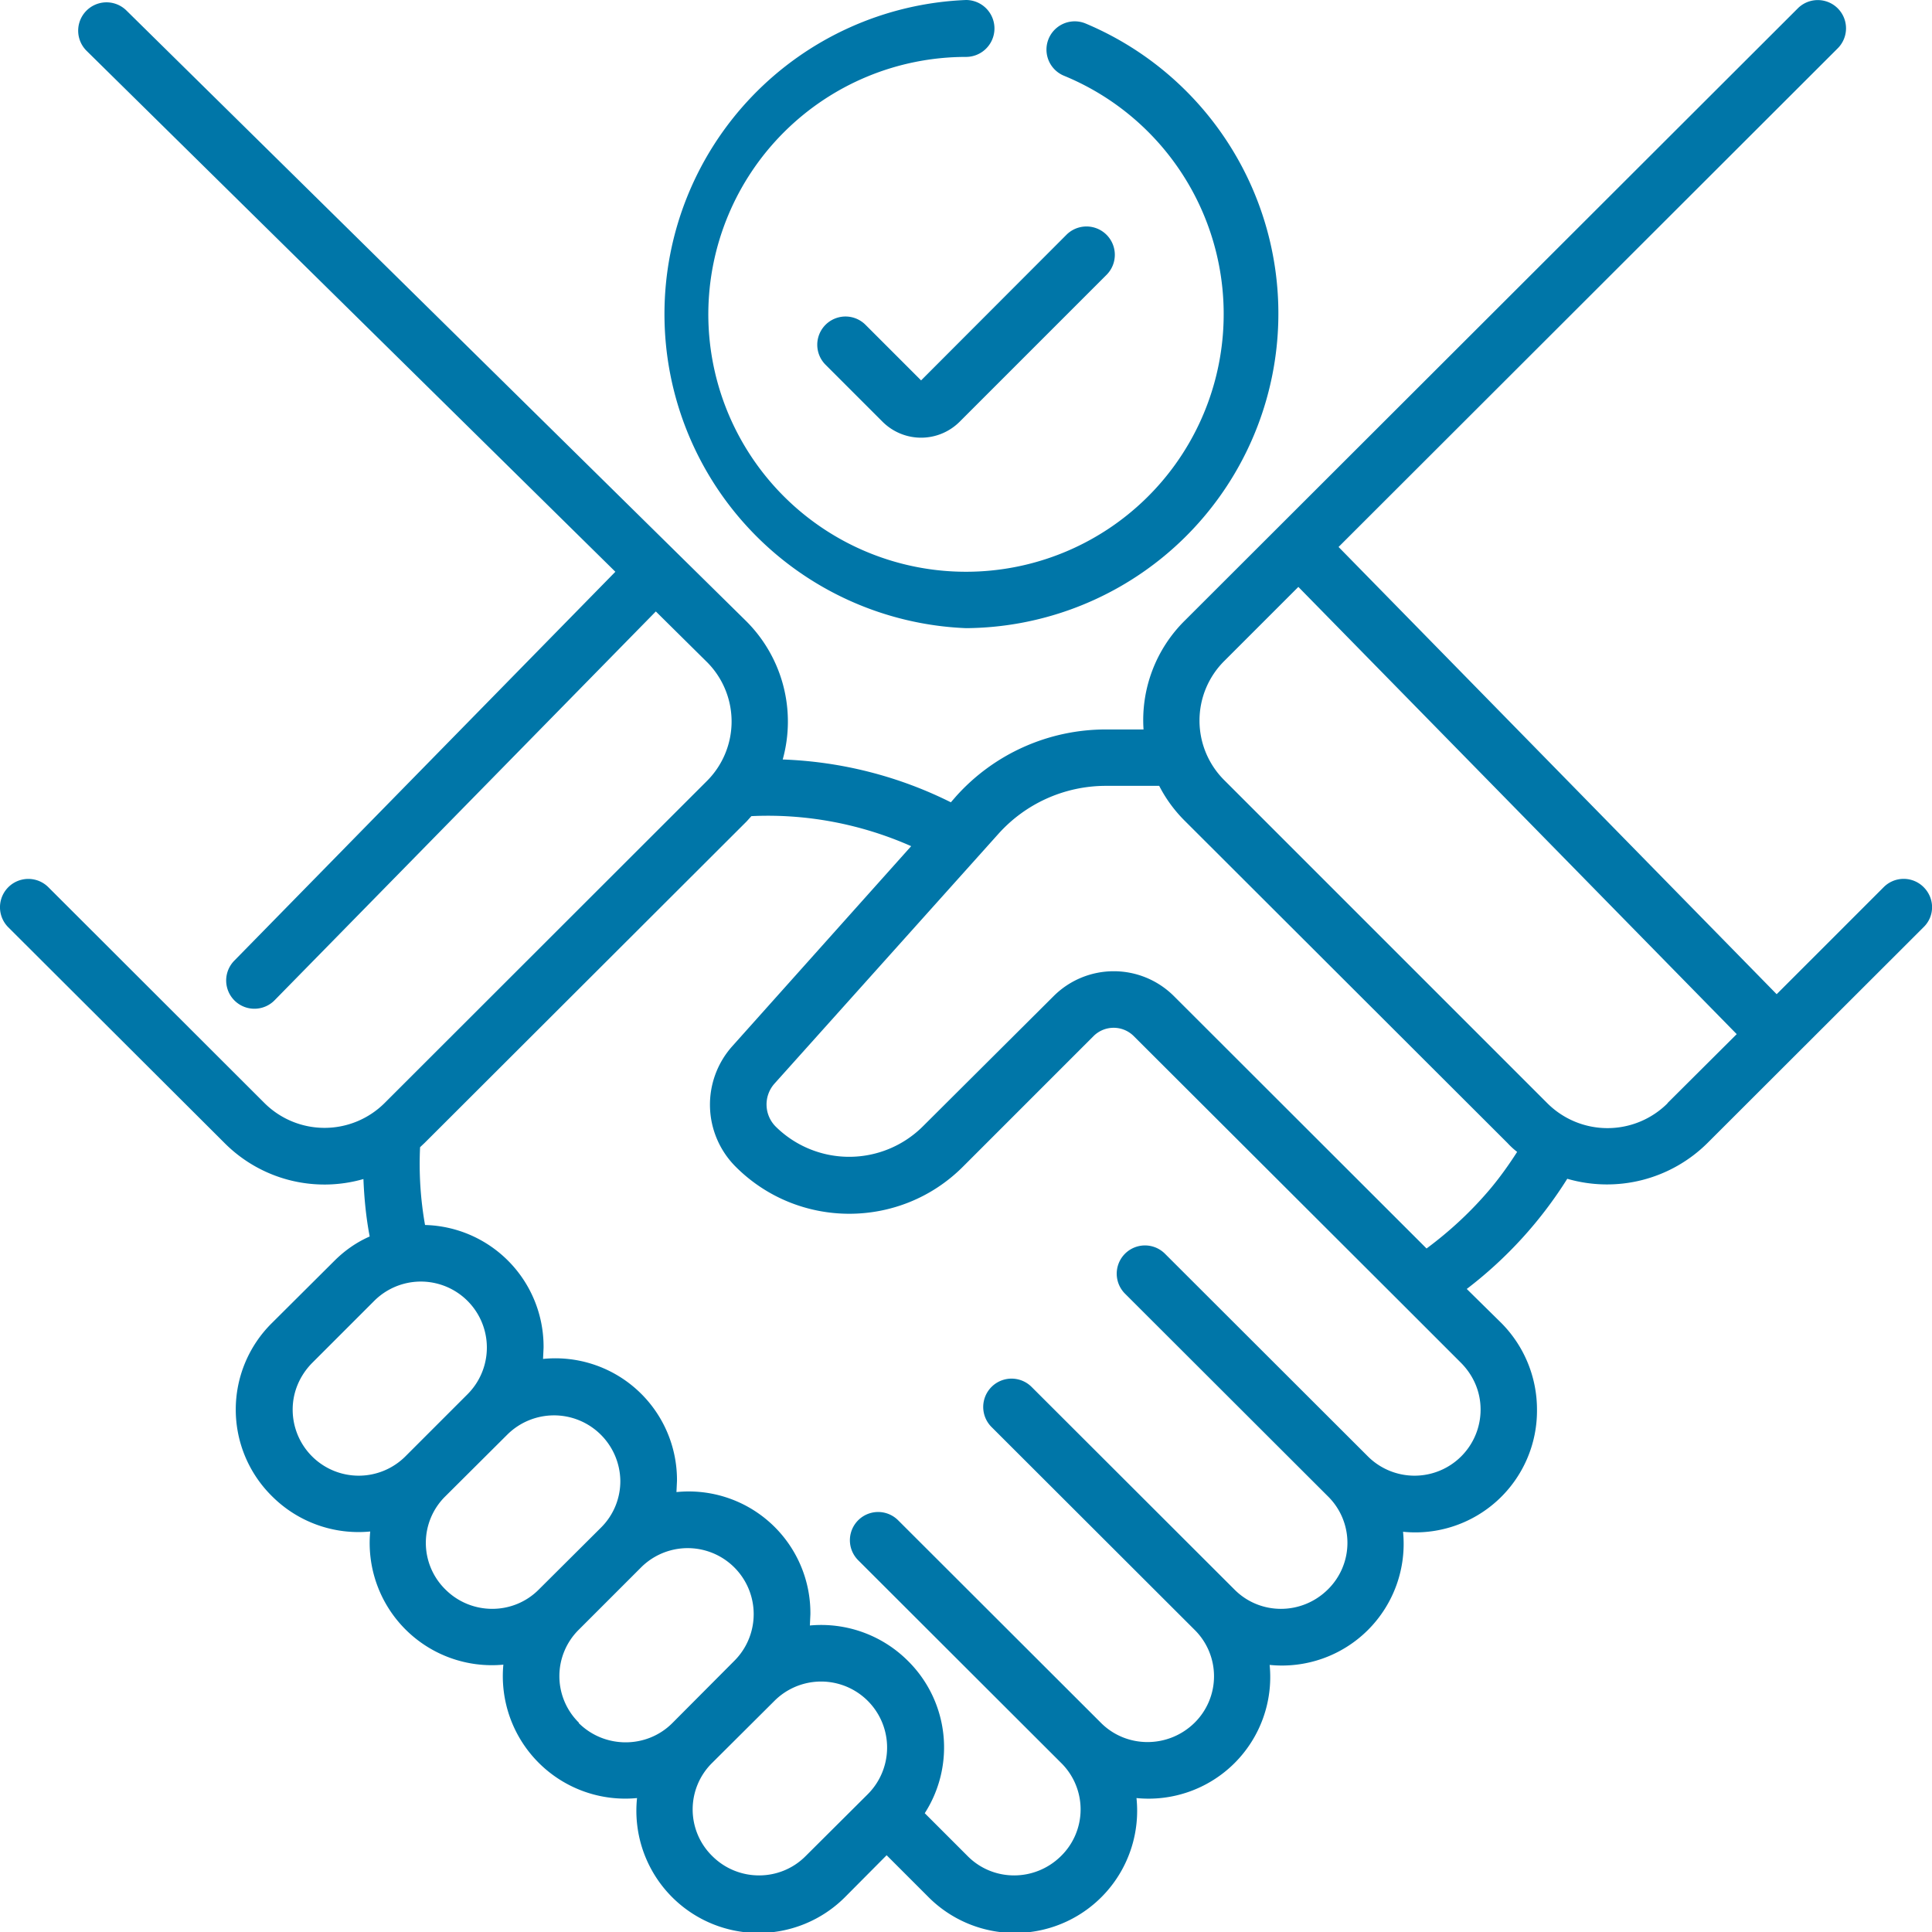 <svg xmlns="http://www.w3.org/2000/svg" fill="none" viewBox="0 0 74 74">
  <path fill="#0076A8" d="M37 24.06A12.05 12.05 0 0 0 41.58.9a1.08 1.08 0 0 0-.83 2 9.87 9.87 0 1 1-13.62 9.12A9.87 9.87 0 0 1 37 2.18 1.08 1.08 0 0 0 37 0a12.04 12.04 0 0 0 0 24.06Zm-3.85-11.62a1.08 1.08 0 1 0-1.53 1.53l2.18 2.18a2.09 2.09 0 0 0 2.96 0l5.62-5.62a1.08 1.08 0 1 0-1.53-1.54l-5.57 5.58-2.13-2.13Zm40.53 21.54a1.08 1.08 0 0 0-1.53 0l-4.1 4.1-16.78-17.13 19.12-19.1A1.08 1.08 0 1 0 68.86.32L45.38 23.77a5.36 5.36 0 0 0-1.58 4.17h-1.45a7.7 7.7 0 0 0-5.73 2.56l-.2.23c-2-1-4.2-1.56-6.44-1.64a5.43 5.43 0 0 0-1.42-5.32L4.84.4a1.08 1.08 0 1 0-1.52 1.55L23.57 21.9 8.97 36.8a1.08 1.08 0 1 0 1.55 1.51l14.6-14.89 1.92 1.9a3.22 3.22 0 0 1 .02 4.61L14.73 42.25a3.26 3.26 0 0 1-4.6 0l-8.28-8.27a1.08 1.08 0 0 0-1.53 1.54l8.28 8.26a5.4 5.4 0 0 0 5.32 1.38c.03.73.1 1.47.24 2.2-.5.22-.95.53-1.36.94l-2.38 2.37a4.66 4.66 0 0 0 0 6.64 4.68 4.68 0 0 0 3.76 1.35 4.68 4.68 0 0 0 5.1 5.1 4.69 4.69 0 0 0 5.12 5.11 4.68 4.68 0 0 0 8 3.76l1.56-1.57 1.57 1.57a4.68 4.68 0 0 0 8-3.76 4.66 4.66 0 0 0 5.1-5.1 4.66 4.66 0 0 0 5.11-5.1 4.66 4.66 0 0 0 5.13-4.68 4.7 4.7 0 0 0-1.37-3.32l-1.32-1.3a16.02 16.02 0 0 0 3.85-4.22 5.46 5.46 0 0 0 5.37-1.37l8.28-8.27c.43-.42.43-1.1 0-1.53Zm-58.15 21.8a2.53 2.53 0 0 1-4.32-1.79c0-.67.27-1.3.74-1.78l2.38-2.38a2.52 2.52 0 0 1 3.58 3.57l-2.38 2.38Zm1.53 5.1a2.5 2.5 0 0 1 0-3.57l2.38-2.37a2.54 2.54 0 0 1 4.32 1.78 2.5 2.5 0 0 1-.74 1.79l-2.38 2.37c-.98.99-2.59.99-3.58 0Zm5.11 5.1a2.5 2.5 0 0 1 0-3.56l2.38-2.38a2.52 2.52 0 0 1 3.58 3.57L25.75 66c-.98.98-2.59.98-3.58 0Zm11.07 2.74-2.38 2.37c-.98.99-2.59.99-3.58 0a2.5 2.5 0 0 1 0-3.57l2.38-2.37a2.52 2.52 0 0 1 3.58 3.57Zm23.47-14.73a2.53 2.53 0 0 1-4.32 1.79l-7.77-7.76a1.08 1.08 0 1 0-1.53 1.53l7.77 7.76a2.5 2.5 0 0 1 0 3.57c-1 .99-2.6.99-3.58 0l-7.77-7.76a1.08 1.08 0 0 0-1.53 1.54l7.77 7.76a2.5 2.5 0 0 1 0 3.57c-1 .98-2.6.98-3.58 0l-7.77-7.76a1.08 1.08 0 1 0-1.53 1.53l7.77 7.76a2.5 2.5 0 0 1 0 3.57c-1 .99-2.6.99-3.58 0l-1.64-1.64a4.66 4.66 0 0 0-.65-5.84 4.7 4.7 0 0 0-3.75-1.35l.02-.43a4.66 4.66 0 0 0-5.13-4.68l.02-.43a4.66 4.66 0 0 0-5.13-4.67l.02-.43a4.66 4.66 0 0 0-4.54-4.7 13.4 13.4 0 0 1-.19-2.98l.17-.16L28.6 31.46l.18-.2c2.1-.1 4.2.3 6.12 1.15l-6.85 7.66a3.36 3.36 0 0 0 .13 4.62c2.4 2.4 6.3 2.4 8.7 0l5.01-5.01a1.09 1.09 0 0 1 1.53 0l10.32 10.3 2.23 2.23c.47.48.74 1.1.74 1.78Zm.35-8.43c-.72.85-1.53 1.6-2.42 2.26l-9.68-9.67a3.26 3.26 0 0 0-4.6 0l-5.02 5a4 4 0 0 1-5.63 0 1.2 1.2 0 0 1-.05-1.64l8.58-9.57a5.53 5.53 0 0 1 4.1-1.84h2.06c.25.49.58.94.97 1.33l12.37 12.35c.12.13.24.24.37.34-.32.5-.67.99-1.05 1.44Zm6.81-3.3a3.26 3.26 0 0 1-4.6 0L46.91 29.9a3.22 3.22 0 0 1 0-4.6l2.82-2.82 16.79 17.13-2.65 2.64Z"/>
</svg>
